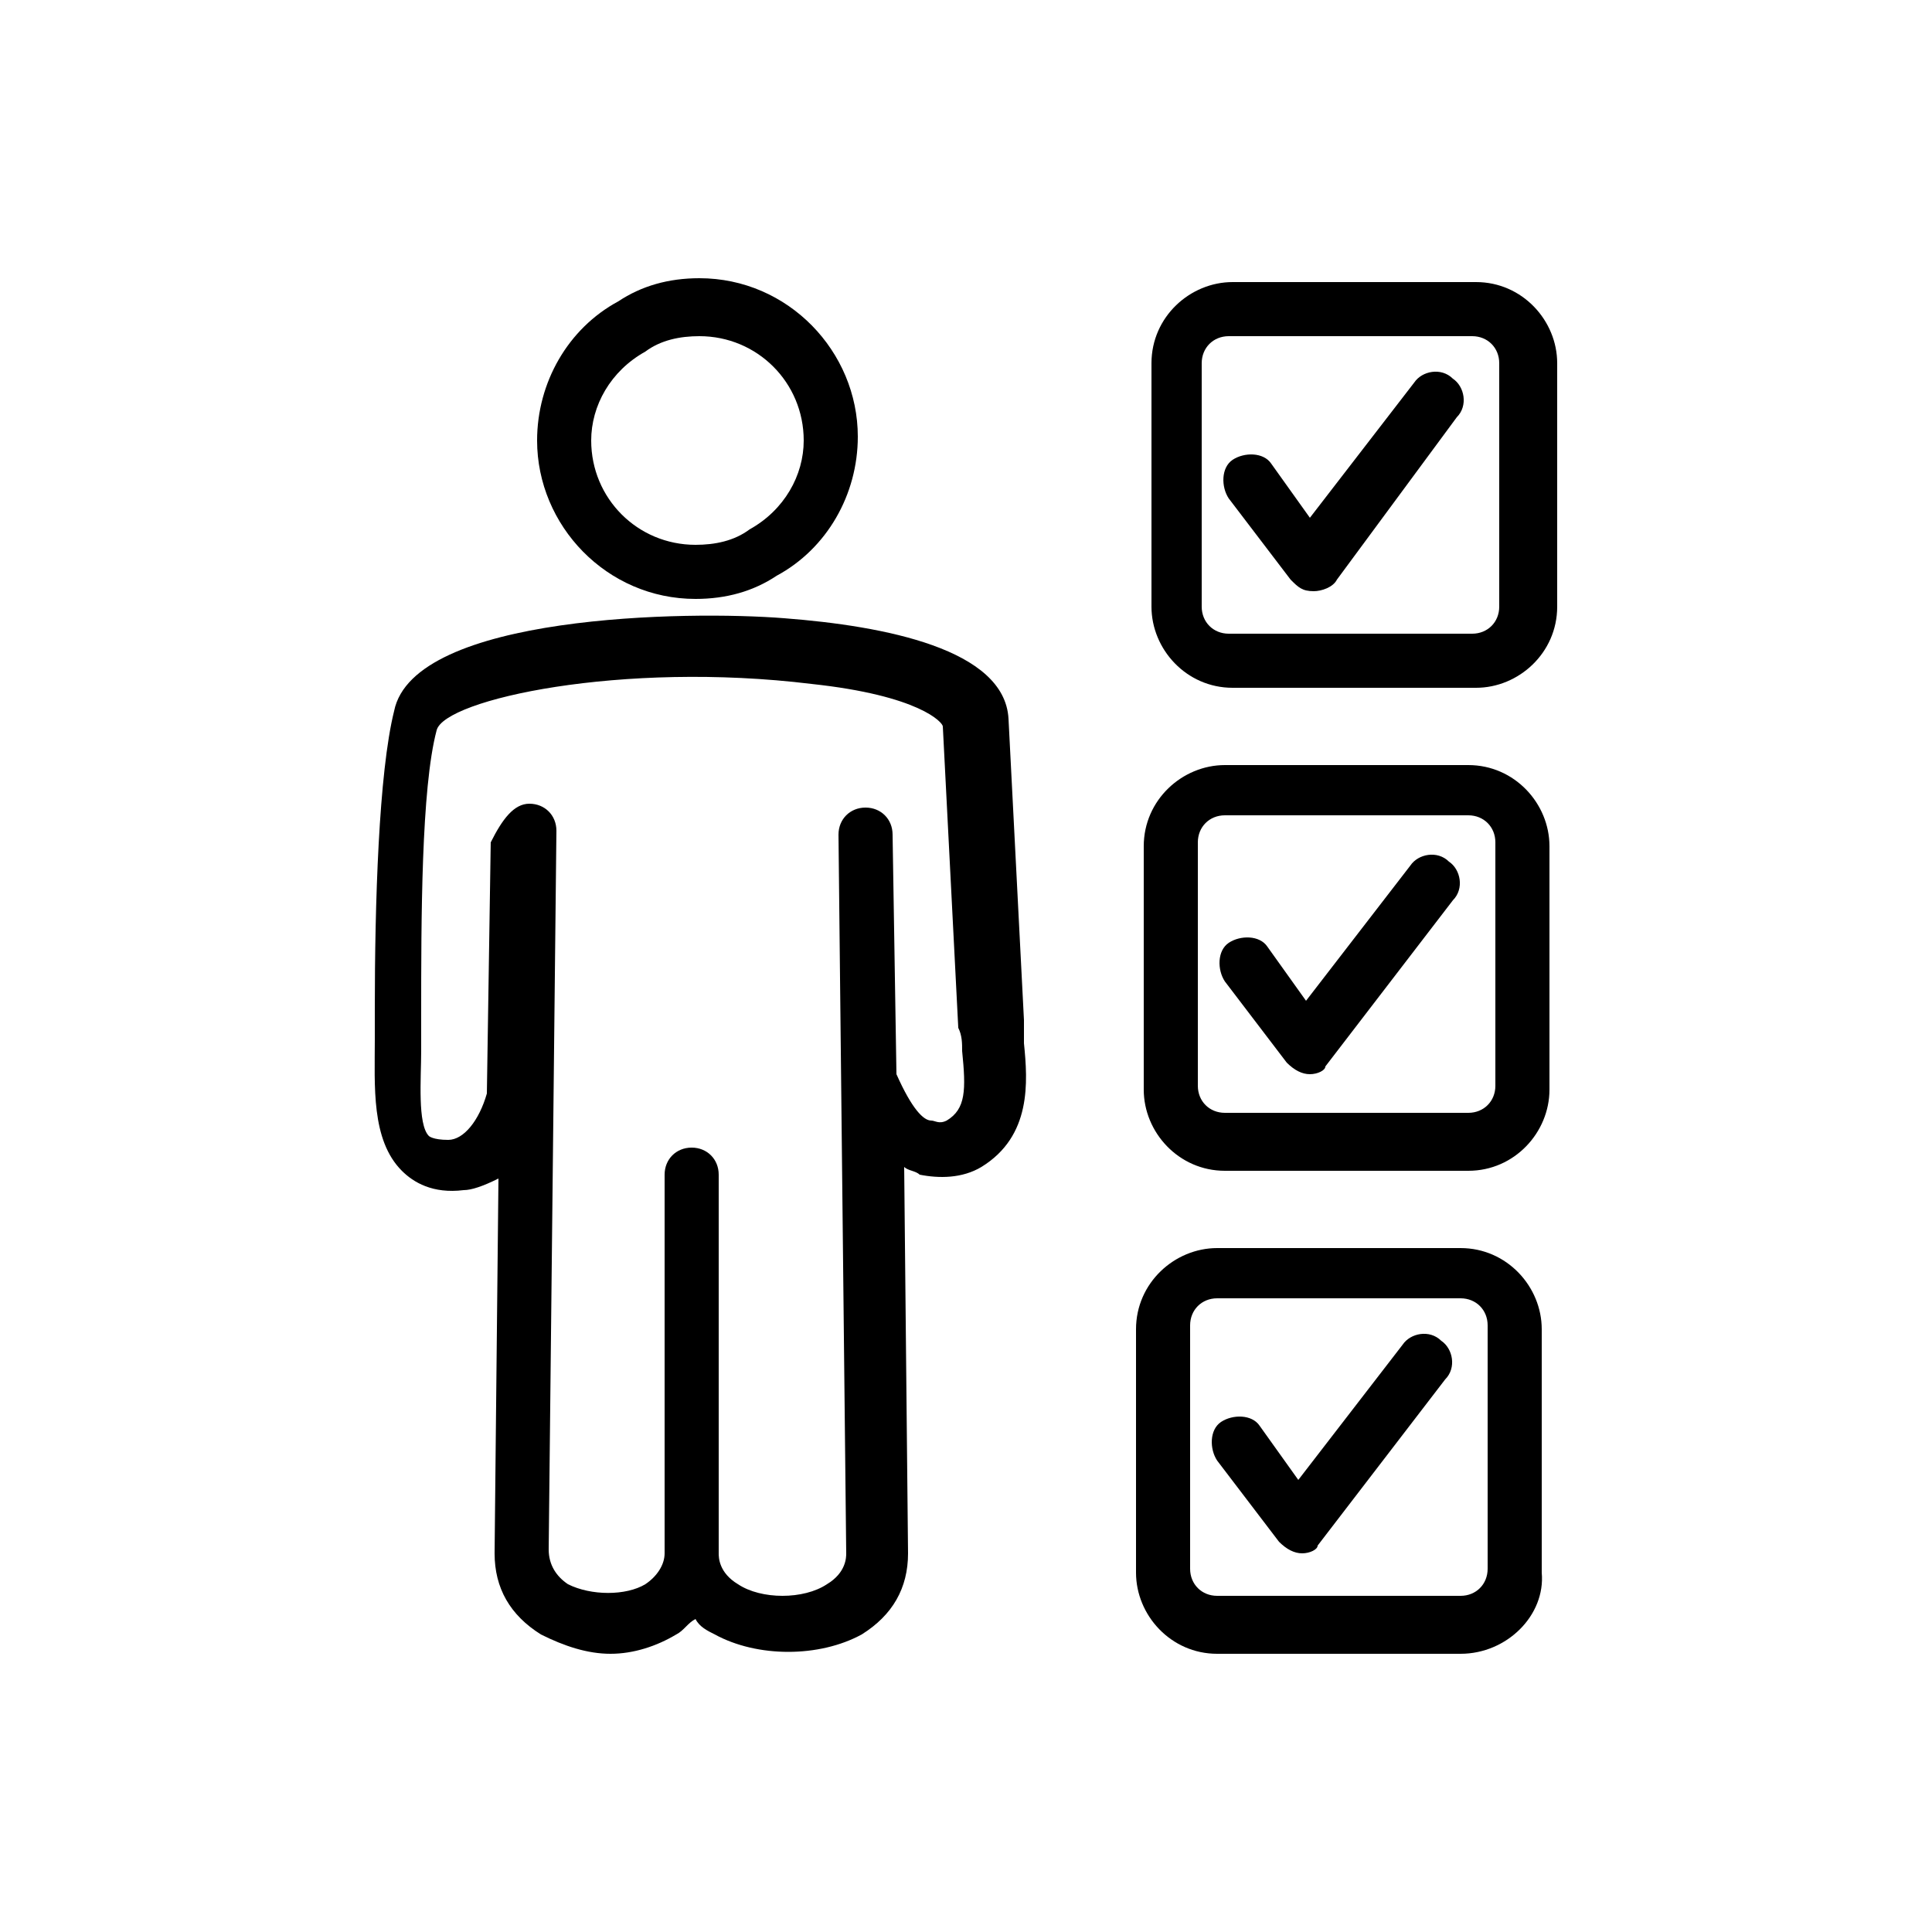 <?xml version="1.0" encoding="utf-8"?>
<!-- Generator: Adobe Illustrator 27.0.0, SVG Export Plug-In . SVG Version: 6.00 Build 0)  -->
<svg version="1.1" id="Capa_1" xmlns="http://www.w3.org/2000/svg" xmlns:xlink="http://www.w3.org/1999/xlink" x="0px" y="0px"
	 viewBox="0 0 50 50" style="enable-background:new 0 0 50 50;" xml:space="preserve">
<g>
	<g>
		<path d="M33.9,27.8C33.9,27.8,33.9,27.8,33.9,27.8c-0.2,0-0.4-0.1-0.6-0.3l-1.6-2.1c-0.2-0.3-0.2-0.8,0.1-1c0.3-0.2,0.8-0.2,1,0.1
			l1,1.4l2.7-3.5c0.2-0.3,0.7-0.4,1-0.1c0.3,0.2,0.4,0.7,0.1,1l-3.3,4.3C34.3,27.7,34.1,27.8,33.9,27.8z"/>
	</g>
	<g>
		<path d="M15.8,42.8c-0.6,0-1.2-0.2-1.8-0.5c-0.8-0.5-1.2-1.2-1.2-2.1l0.1-9.7c-0.4,0.2-0.7,0.3-0.9,0.3c-0.8,0.1-1.3-0.2-1.6-0.5
			c-0.8-0.8-0.7-2.2-0.7-3.4c0-0.2,0-0.4,0-0.6l0-0.2c0-2.7,0.1-6.1,0.5-7.7c0.5-2.5,7.6-2.6,10.1-2.4c2.6,0.2,5.7,0.8,5.8,2.6
			l0.4,7.8c0,0.2,0,0.4,0,0.6c0.1,1,0.2,2.4-1.1,3.2c-0.5,0.3-1.1,0.3-1.6,0.2c-0.1-0.1-0.3-0.1-0.4-0.2l0.1,10
			c0,0.9-0.4,1.6-1.2,2.1c-1.1,0.6-2.7,0.6-3.8,0c-0.2-0.1-0.4-0.2-0.5-0.4c-0.2,0.1-0.3,0.3-0.5,0.4C17,42.6,16.4,42.8,15.8,42.8z
			 M13.7,20.8C13.7,20.8,13.7,20.8,13.7,20.8c0.4,0,0.7,0.3,0.7,0.7l-0.2,18.6c0,0.4,0.2,0.7,0.5,0.9c0.6,0.3,1.5,0.3,2,0
			c0.3-0.2,0.5-0.5,0.5-0.8c0,0,0,0,0,0l0-9.8c0-0.4,0.3-0.7,0.7-0.7c0,0,0,0,0,0c0.4,0,0.7,0.3,0.7,0.7l0,9.8c0,0,0,0,0,0
			c0,0.1,0,0.5,0.5,0.8c0.6,0.4,1.7,0.4,2.3,0c0.5-0.3,0.5-0.7,0.5-0.8l-0.2-18.6c0-0.4,0.3-0.7,0.7-0.7c0,0,0,0,0,0
			c0.4,0,0.7,0.3,0.7,0.7l0.1,6.2c0,0,0,0,0,0c0.4,0.9,0.7,1.2,0.9,1.2c0.1,0,0.2,0.1,0.4,0c0.5-0.3,0.5-0.8,0.4-1.8
			c0-0.2,0-0.4-0.1-0.6l-0.4-7.8c0-0.1-0.6-0.8-3.4-1.1c-4.9-0.6-9.5,0.4-9.7,1.2c-0.4,1.5-0.4,4.9-0.4,7.4l0,0.2c0,0.2,0,0.4,0,0.7
			c0,0.7-0.1,1.9,0.2,2.2c0,0,0.1,0.1,0.5,0.1c0.4,0,0.8-0.5,1-1.2c0,0,0,0,0,0l0.1-6.5C13,21.2,13.3,20.8,13.7,20.8z M38,30.3h-6.3
			c-1.2,0-2.1-1-2.1-2.1v-6.3c0-1.2,1-2.1,2.1-2.1H38c1.2,0,2.1,1,2.1,2.1v6.3C40.1,29.3,39.2,30.3,38,30.3z M31.7,21.1
			c-0.4,0-0.7,0.3-0.7,0.7v6.3c0,0.4,0.3,0.7,0.7,0.7H38c0.4,0,0.7-0.3,0.7-0.7v-6.3c0-0.4-0.3-0.7-0.7-0.7H31.7z M18,15.5
			c-2.3,0-4.1-1.9-4.1-4.1c0-1.5,0.8-2.9,2.1-3.6c0.6-0.4,1.3-0.6,2.1-0.6c2.3,0,4.1,1.9,4.1,4.1c0,1.5-0.8,2.9-2.1,3.6
			C19.5,15.3,18.8,15.5,18,15.5z M18.1,8.7c-0.5,0-1,0.1-1.4,0.4c-0.9,0.5-1.4,1.4-1.4,2.3c0,1.5,1.2,2.7,2.7,2.7
			c0.5,0,1-0.1,1.4-0.4c0.9-0.5,1.4-1.4,1.4-2.3C20.8,9.9,19.6,8.7,18.1,8.7z"/>
	</g>
	<g>
		<path d="M34,15.3c-0.3,0-0.4-0.1-0.6-0.3l-1.6-2.1c-0.2-0.3-0.2-0.8,0.1-1c0.3-0.2,0.8-0.2,1,0.1l1,1.4l2.7-3.5
			c0.2-0.3,0.7-0.4,1-0.1c0.3,0.2,0.4,0.7,0.1,1L34.6,15C34.5,15.2,34.2,15.3,34,15.3z"/>
	</g>
	<g>
		<path d="M38.2,17.8h-6.3c-1.2,0-2.1-1-2.1-2.1V9.4c0-1.2,1-2.1,2.1-2.1h6.3c1.2,0,2.1,1,2.1,2.1v6.3
			C40.3,16.9,39.3,17.8,38.2,17.8z M31.8,8.7c-0.4,0-0.7,0.3-0.7,0.7v6.3c0,0.4,0.3,0.7,0.7,0.7h6.3c0.4,0,0.7-0.3,0.7-0.7V9.4
			c0-0.4-0.3-0.7-0.7-0.7H31.8z"/>
	</g>
	<g>
		<path d="M33.7,40.2C33.7,40.2,33.7,40.2,33.7,40.2c-0.2,0-0.4-0.1-0.6-0.3l-1.6-2.1c-0.2-0.3-0.2-0.8,0.1-1c0.3-0.2,0.8-0.2,1,0.1
			l1,1.4l2.7-3.5c0.2-0.3,0.7-0.4,1-0.1c0.3,0.2,0.4,0.7,0.1,1l-3.3,4.3C34.1,40.1,33.9,40.2,33.7,40.2z"/>
	</g>
	<g>
		<path d="M37.8,42.8h-6.3c-1.2,0-2.1-1-2.1-2.1v-6.3c0-1.2,1-2.1,2.1-2.1h6.3c1.2,0,2.1,1,2.1,2.1v6.3C40,41.8,39,42.8,37.8,42.8z
			 M31.5,33.6c-0.4,0-0.7,0.3-0.7,0.7v6.3c0,0.4,0.3,0.7,0.7,0.7h6.3c0.4,0,0.7-0.3,0.7-0.7v-6.3c0-0.4-0.3-0.7-0.7-0.7H31.5z"/>
	</g>
</g>
</svg>
